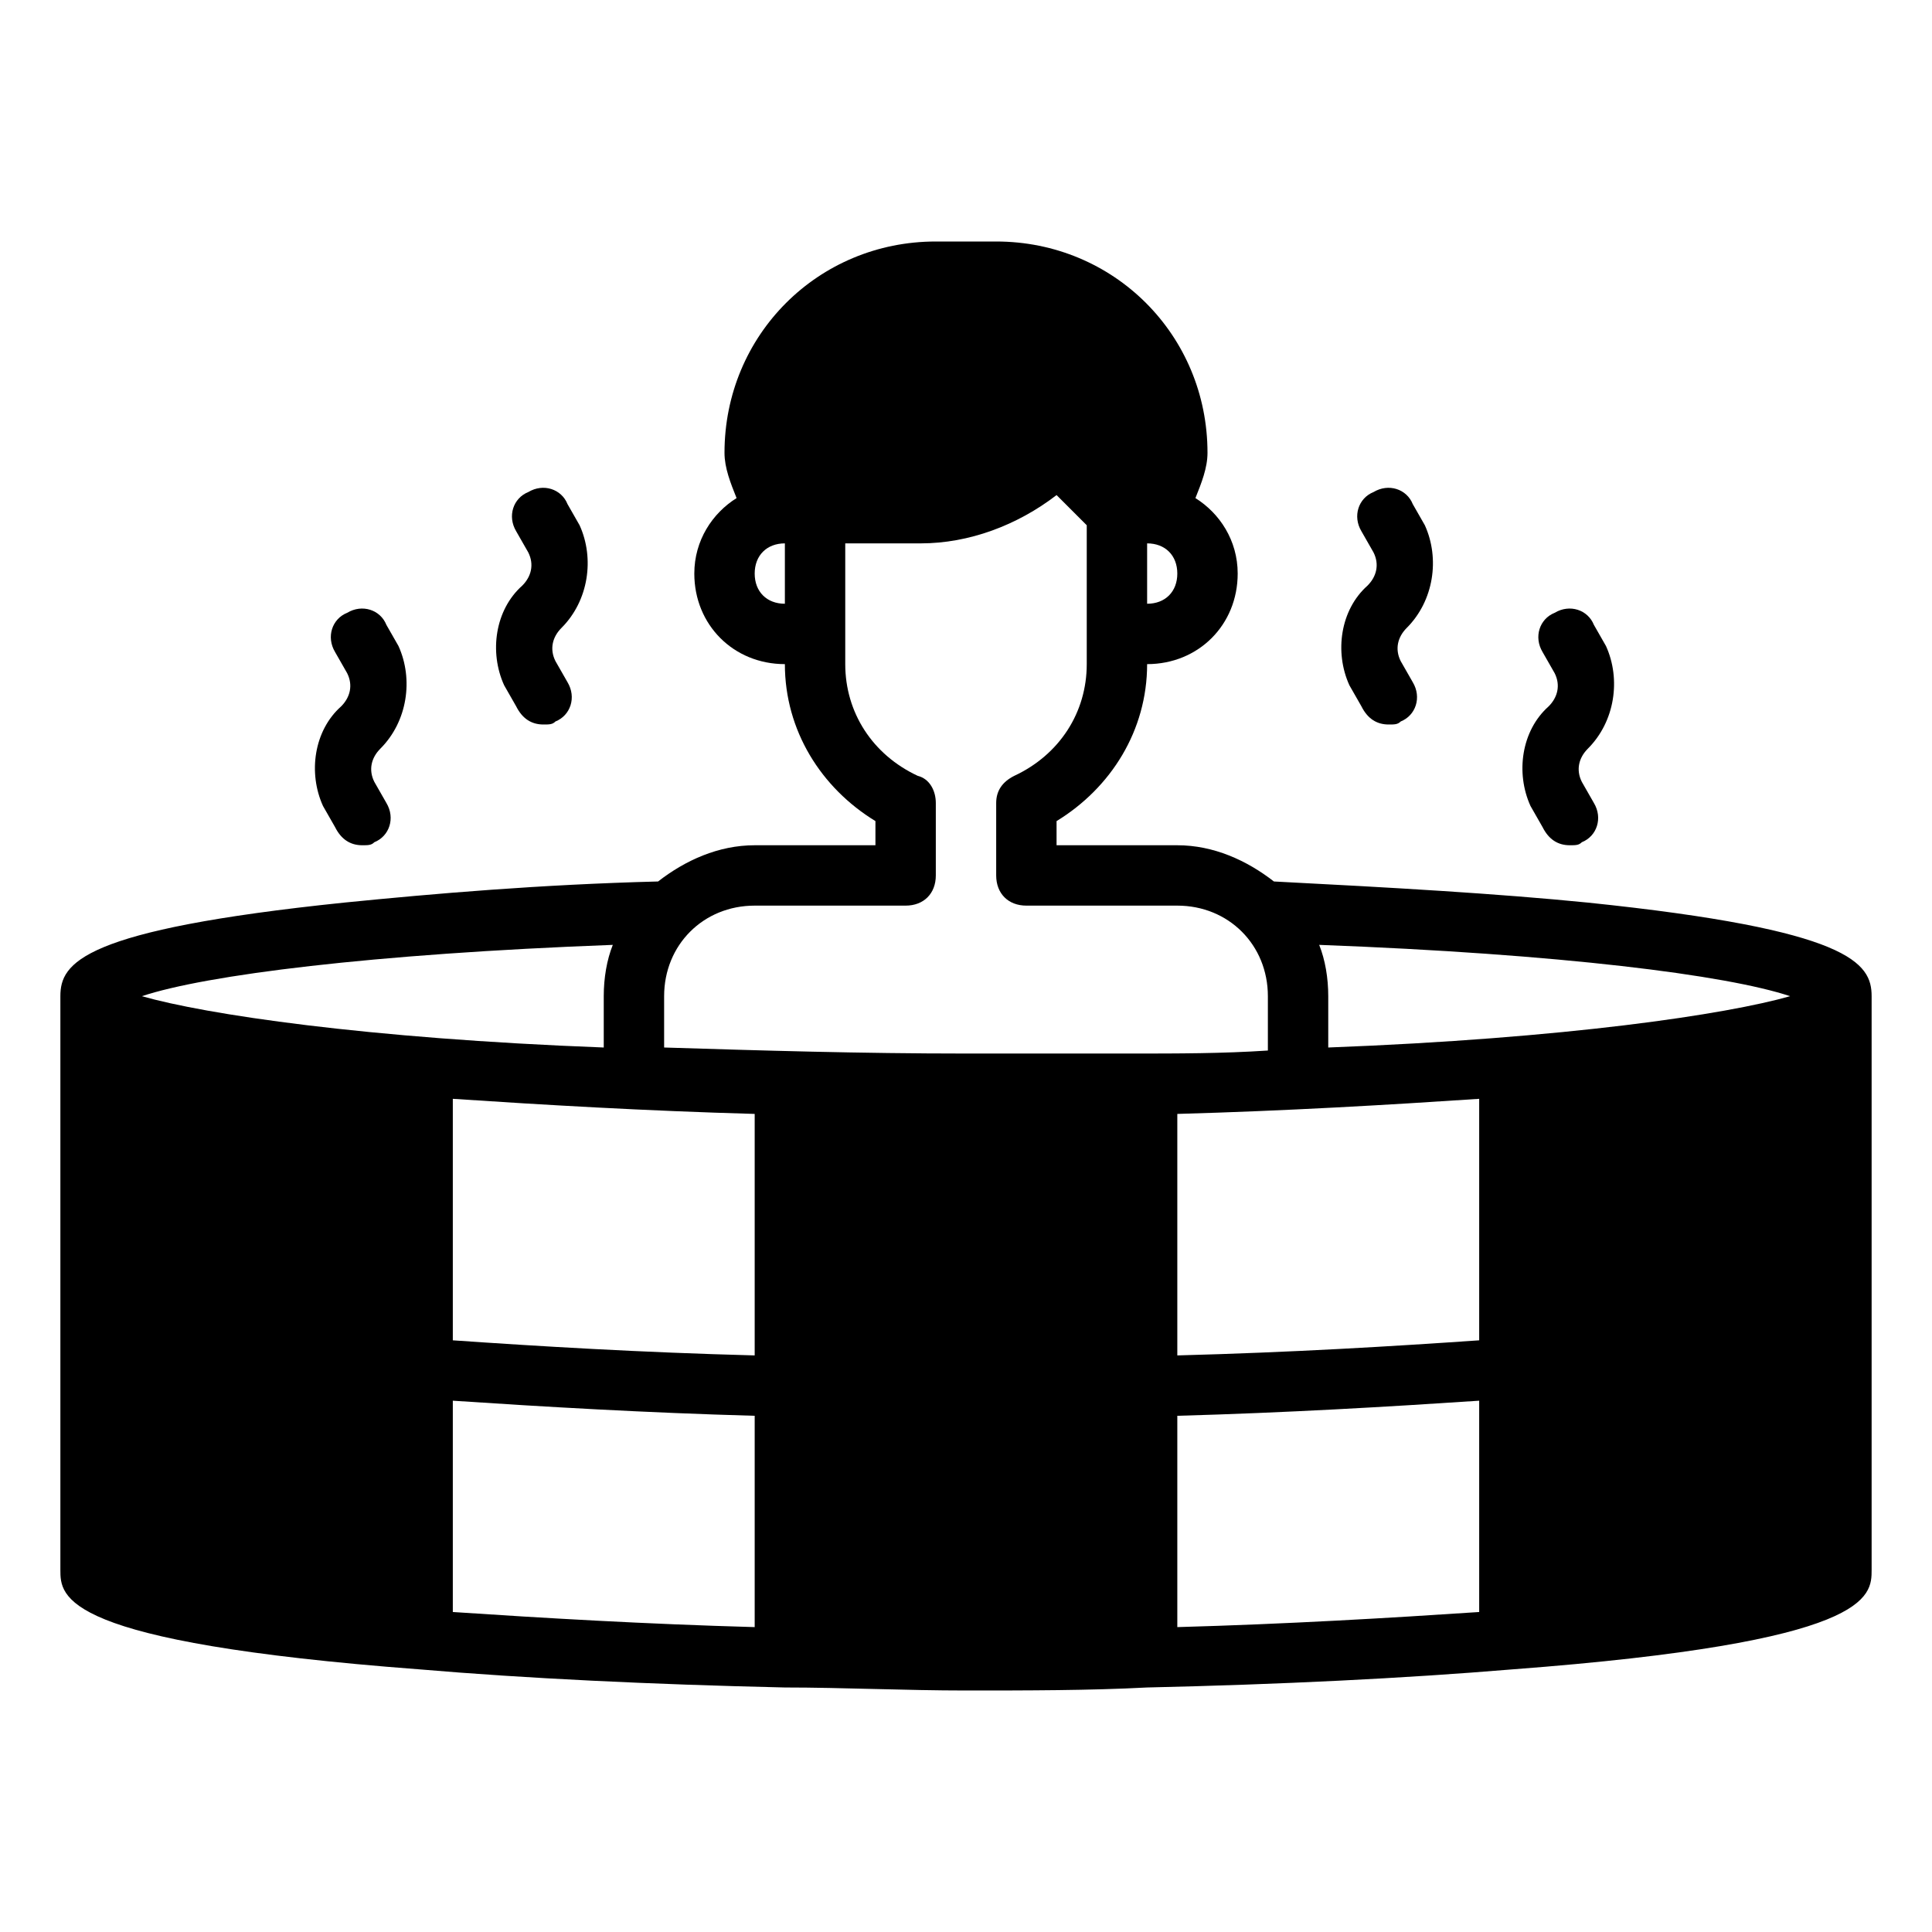 <svg xmlns="http://www.w3.org/2000/svg" xmlns:xlink="http://www.w3.org/1999/xlink" x="0px" y="0px" viewBox="0 0 64 64" xml:space="preserve"><g id="Layer_1"></g><g id="Layer_2" display="none"></g><g id="Layer_3"></g><g id="Layer_4"></g><g id="Layer_5"></g><g id="Layer_6"></g><g id="Layer_7"></g><g id="Layer_8"></g><g id="Layer_9"></g><g id="Layer_11"></g><g id="Layer_12"></g><g id="Layer_13"></g><g id="Layer_14"></g><g id="Layer_15"></g><g id="Layer_16"></g><g id="Layer_17"></g><g id="Layer_18"></g><g id="Layer_19"></g><g id="Layer_20"></g><g id="Layer_21"></g><g id="Layer_22"></g><g id="Layer_23"></g><g id="Layer_24"></g><g id="Layer_25"></g><g id="Layer_26"></g><g id="Layer_27"></g><g id="Layer_28"></g><g id="Layer_29"></g><g id="Layer_30"></g><g id="Layer_31">	<g>		<path d="M52.6,29.9c-3-0.3-6.5-0.5-10.4-0.7c-0.9-0.7-2-1.2-3.2-1.2h-4v-0.8c1.8-1.1,3-3,3-5.2c1.7,0,3-1.3,3-3   c0-1.1-0.6-2-1.4-2.5C39.8,16,40,15.5,40,15c0-3.9-3.1-7-7-7h-2c-3.9,0-7,3.1-7,7c0,0.5,0.2,1,0.4,1.5C23.6,17,23,17.9,23,19   c0,1.7,1.3,3,3,3c0,2.2,1.2,4.1,3,5.2V28h-4c-1.2,0-2.3,0.5-3.2,1.2c-3.9,0.1-7.4,0.4-10.4,0.7C2.7,30.8,2,31.9,2,33v19   c0,0.9,0,2.4,11.9,3.3c3.5,0.3,7.7,0.5,12.1,0.6h0c1.9,0,4,0.1,6,0.1s4.1,0,6-0.1h0c4.4-0.1,8.5-0.3,12.1-0.6   C62,54.4,62,52.9,62,52V33C62,31.9,61.3,30.8,52.6,29.9z M59.3,33c-2.1,0.6-7.4,1.4-15.3,1.7V33c0-0.6-0.1-1.2-0.3-1.7   C51.7,31.6,57.2,32.3,59.3,33z M38,20v-2c0.6,0,1,0.4,1,1S38.6,20,38,20z M25,19c0-0.6,0.4-1,1-1v2C25.4,20,25,19.6,25,19z M25,30   h5c0.6,0,1-0.4,1-1v-2.4c0-0.4-0.2-0.8-0.6-0.9C28.9,25,28,23.6,28,22v-1v-3h2.5c1.6,0,3.2-0.6,4.5-1.6l1,1V21v1   c0,1.6-0.9,3-2.4,3.7c-0.4,0.2-0.6,0.5-0.6,0.9V29c0,0.6,0.4,1,1,1h5c1.7,0,3,1.3,3,3v1.8c-1.5,0.1-3,0.1-4.5,0.1   c-0.2,0-0.4,0-0.6,0c-0.6,0-1.2,0-1.8,0c-0.2,0-0.4,0-0.7,0c-0.8,0-1.6,0-2.4,0c-3.5,0-6.8-0.1-10-0.2V33C22,31.3,23.3,30,25,30z    M20.3,31.3C20.1,31.8,20,32.4,20,33v1.7C12.1,34.4,6.8,33.6,4.7,33C6.8,32.3,12.3,31.6,20.3,31.3z M25,53.9   c-3.6-0.1-7-0.3-10-0.5v-7c3,0.2,6.4,0.4,10,0.5V53.9z M15,44.4v-8c3,0.2,6.4,0.4,10,0.5v8C21.2,44.8,17.9,44.6,15,44.4z M49,53.4   c-3,0.2-6.4,0.4-10,0.5v-7c3.6-0.1,7-0.3,10-0.5V53.4z M39,44.9v-8c3.6-0.1,7-0.3,10-0.5v8C46.1,44.6,42.8,44.8,39,44.9z"></path>		<path d="M16.7,22.7l0.4,0.7c0.2,0.4,0.5,0.6,0.9,0.6c0.2,0,0.3,0,0.4-0.1c0.5-0.2,0.7-0.8,0.4-1.3l-0.4-0.7   c-0.2-0.4-0.1-0.8,0.2-1.1c0.9-0.9,1.1-2.3,0.6-3.4l-0.4-0.7c-0.2-0.5-0.8-0.7-1.3-0.4c-0.5,0.2-0.7,0.8-0.4,1.3l0.4,0.7   c0.2,0.4,0.1,0.8-0.2,1.1C16.4,20.2,16.2,21.6,16.7,22.7z"></path>		<path d="M10.7,26.7l0.4,0.7c0.2,0.4,0.5,0.6,0.9,0.6c0.2,0,0.3,0,0.4-0.1c0.5-0.2,0.7-0.8,0.4-1.3l-0.4-0.7   c-0.2-0.4-0.1-0.8,0.2-1.1c0.9-0.9,1.1-2.3,0.6-3.4l-0.4-0.7c-0.2-0.5-0.8-0.7-1.3-0.4c-0.5,0.2-0.7,0.8-0.4,1.3l0.4,0.7   c0.2,0.4,0.1,0.8-0.2,1.1C10.4,24.2,10.2,25.6,10.7,26.7z"></path>		<path d="M50.7,26.7l0.4,0.7c0.2,0.4,0.5,0.6,0.9,0.6c0.2,0,0.3,0,0.4-0.1c0.5-0.2,0.7-0.8,0.4-1.3l-0.4-0.7   c-0.2-0.4-0.1-0.8,0.2-1.1c0.9-0.9,1.1-2.3,0.6-3.4l-0.4-0.7c-0.2-0.5-0.8-0.7-1.3-0.4c-0.5,0.2-0.7,0.8-0.4,1.3l0.4,0.7   c0.2,0.4,0.1,0.8-0.2,1.1C50.4,24.2,50.2,25.6,50.7,26.7z"></path>		<path d="M44.7,22.7l0.4,0.7c0.2,0.4,0.5,0.6,0.9,0.6c0.2,0,0.3,0,0.4-0.1c0.5-0.2,0.7-0.8,0.4-1.3l-0.4-0.7   c-0.2-0.4-0.1-0.8,0.2-1.1c0.9-0.9,1.1-2.3,0.6-3.4l-0.4-0.7c-0.2-0.5-0.8-0.7-1.3-0.4c-0.5,0.2-0.7,0.8-0.4,1.3l0.4,0.7   c0.2,0.4,0.1,0.8-0.2,1.1C44.4,20.2,44.2,21.6,44.7,22.7z"></path>	</g></g></svg>